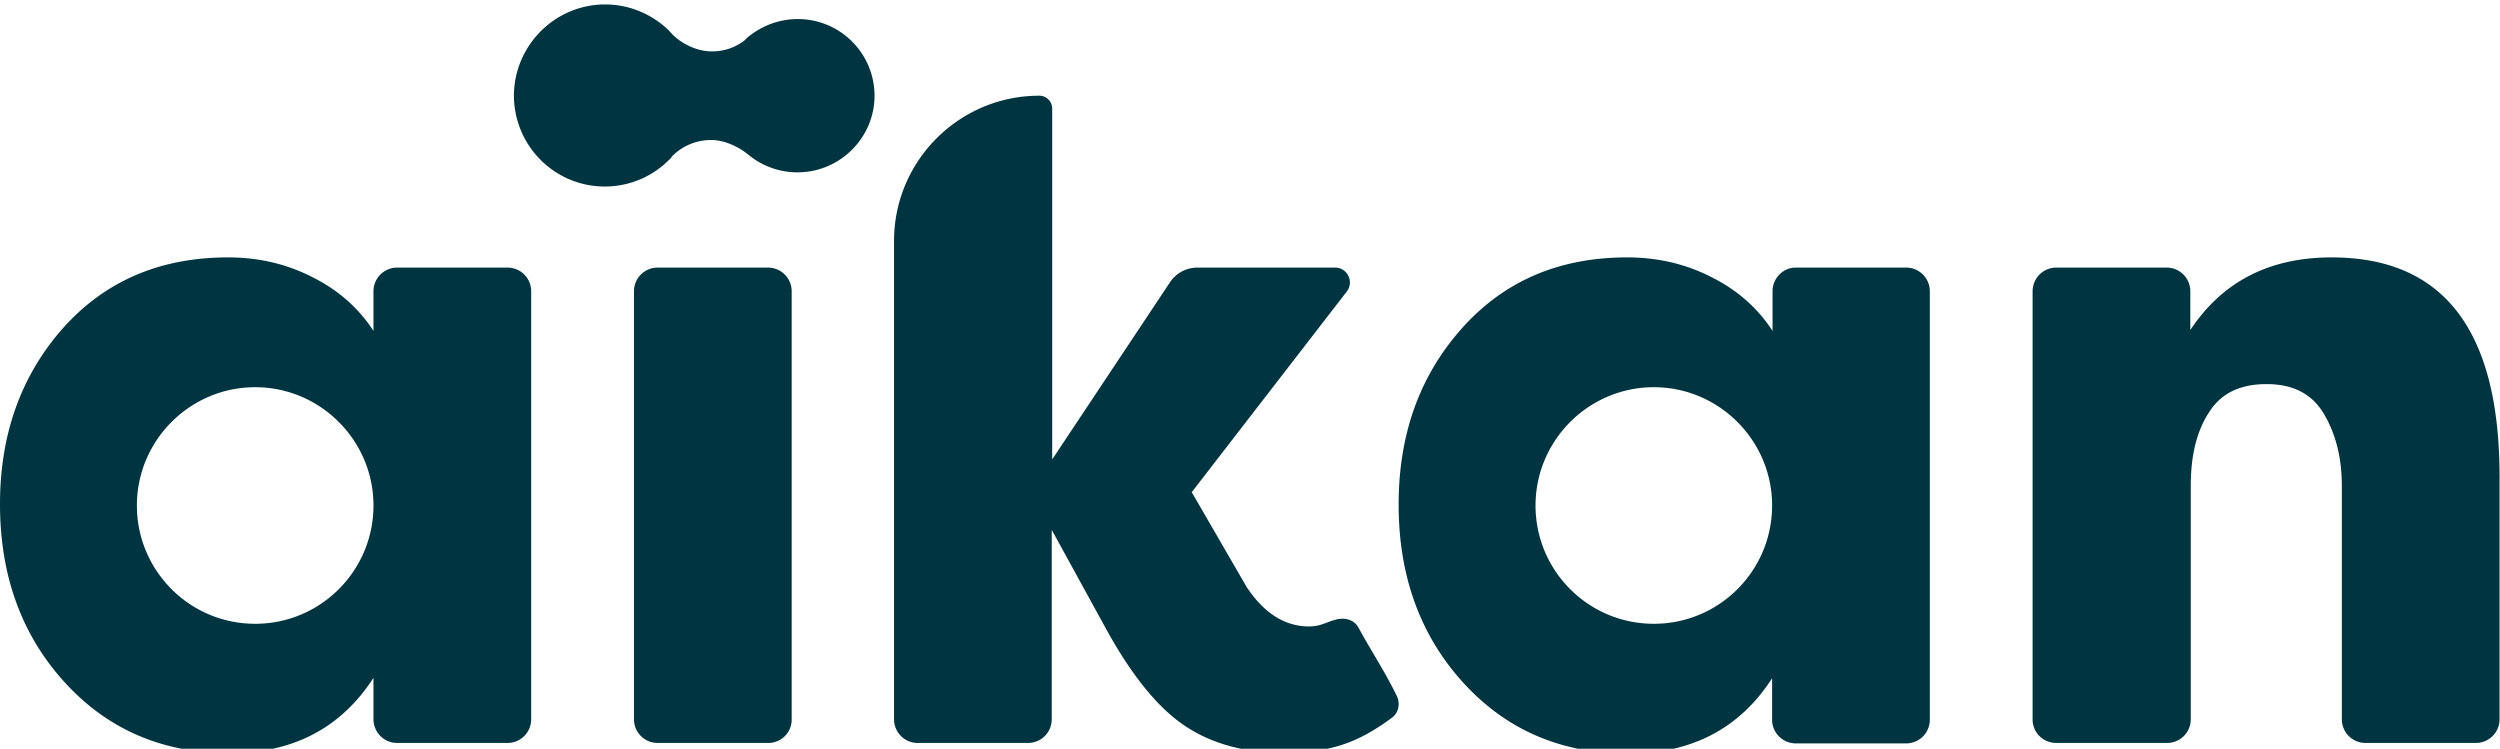 <svg xmlns="http://www.w3.org/2000/svg" viewBox="0 0 564.3 169" fill="#013441" xmlns:v="https://vecta.io/nano"><path d="M173.4 167.7h-25a5.34 5.34 0 0 1-5.3-5.3V65.7a5.34 5.34 0 0 1 5.3-5.3h25a5.34 5.34 0 0 1 5.3 5.3v96.7a5.27 5.27 0 0 1-5.3 5.3zM304 65.8l-35 45.3 12.4 21.4c3.9 5.9 8.6 8.9 14.1 8.9 2.6 0 3.9-1 5.9-1.5 2-.6 4.2-.1 5.2 1.7 3 5.5 5.9 9.8 8.7 15.5.8 1.7.4 3.8-1.1 4.9-8 5.9-14.2 7.9-24.6 7.9-8.7 0-16.1-2-22.2-6.1s-11.9-11.3-17.6-21.6l-12.4-22.6v42.8a5.34 5.34 0 0 1-5.3 5.3h-25a5.34 5.34 0 0 1-5.3-5.3v-108c0-18.1 14.7-32.8 32.8-32.8h0c1.6 0 2.9 1.3 2.9 2.9v79.2l26.6-40c1.4-2.1 3.7-3.3 6.2-3.3h31.1c2.7 0 4.3 3.2 2.6 5.4zm154.8 96.6V65.7a5.34 5.34 0 0 1 5.3-5.3h25a5.34 5.34 0 0 1 5.3 5.3v8.8c7.2-10.9 17.8-16.4 31.9-16.4 25.3 0 37.9 16.5 37.9 49.5v54.8a5.34 5.34 0 0 1-5.3 5.3h-25a5.34 5.34 0 0 1-5.3-5.3v-52.7c0-6.2-1.3-11.6-4-16.2s-7-6.8-13-6.8-10.3 2.1-13 6.4c-2.8 4.3-4.1 9.8-4.1 16.6v52.7a5.34 5.34 0 0 1-5.3 5.3h-25c-3 0-5.4-2.3-5.4-5.3zM84.3 65.7v9c-3.3-5.1-7.9-9.2-13.7-12.1-5.8-3-12.2-4.5-19.1-4.5-15.5 0-27.9 5.4-37.4 16.1C4.7 84.9 0 98.1 0 113.8c0 16 4.8 29.4 14.5 40.1S36.6 170 51.8 170c14.4 0 25.2-5.7 32.5-17v9.4a5.34 5.34 0 0 0 5.3 5.3h25a5.34 5.34 0 0 0 5.3-5.3V65.7a5.34 5.34 0 0 0-5.3-5.3h-25a5.34 5.34 0 0 0-5.3 5.3zm-26.7 75.1c-14.8 0-26.7-12-26.7-26.7s12-26.7 26.7-26.7 26.7 12 26.7 26.7-11.9 26.7-26.7 26.7zm342.5-75.1v9c-3.3-5.1-7.9-9.2-13.7-12.1-5.8-3-12.2-4.5-19.1-4.5-15.5 0-27.9 5.4-37.4 16.1s-14.2 23.9-14.2 39.7c0 16 4.8 29.4 14.5 40.1s22.1 16.1 37.3 16.1c14.4 0 25.2-5.7 32.5-17v9.4a5.34 5.34 0 0 0 5.3 5.3h25a5.34 5.34 0 0 0 5.3-5.3V65.7a5.34 5.34 0 0 0-5.3-5.3h-25c-2.8 0-5.2 2.4-5.2 5.3zm-26.8 75.1c-14.8 0-26.7-12-26.7-26.7s12-26.7 26.7-26.7 26.7 12 26.7 26.7-11.9 26.7-26.7 26.7zM151 6.9c-3.7-3.6-8.8-5.9-14.4-5.9-11.3 0-20.5 9.2-20.6 20.5 0 11.4 9.2 20.6 20.5 20.6 5.7 0 10.8-2.3 14.5-6 .3-.2.5-.5.7-.8 2.2-2.3 5.4-3.7 8.8-3.7 3 0 6.2 1.5 8.4 3.3 3 2.5 6.9 4 11.1 4 9.6 0 17.4-7.8 17.4-17.3a17.31 17.31 0 0 0-17.3-17.3c-4.1 0-7.8 1.4-10.8 3.7-.4.3-.8.6-1.1 1-2.1 1.7-4.7 2.6-7.5 2.6-3.3 0-6.6-1.6-8.8-3.7l-.9-1z"/></svg>